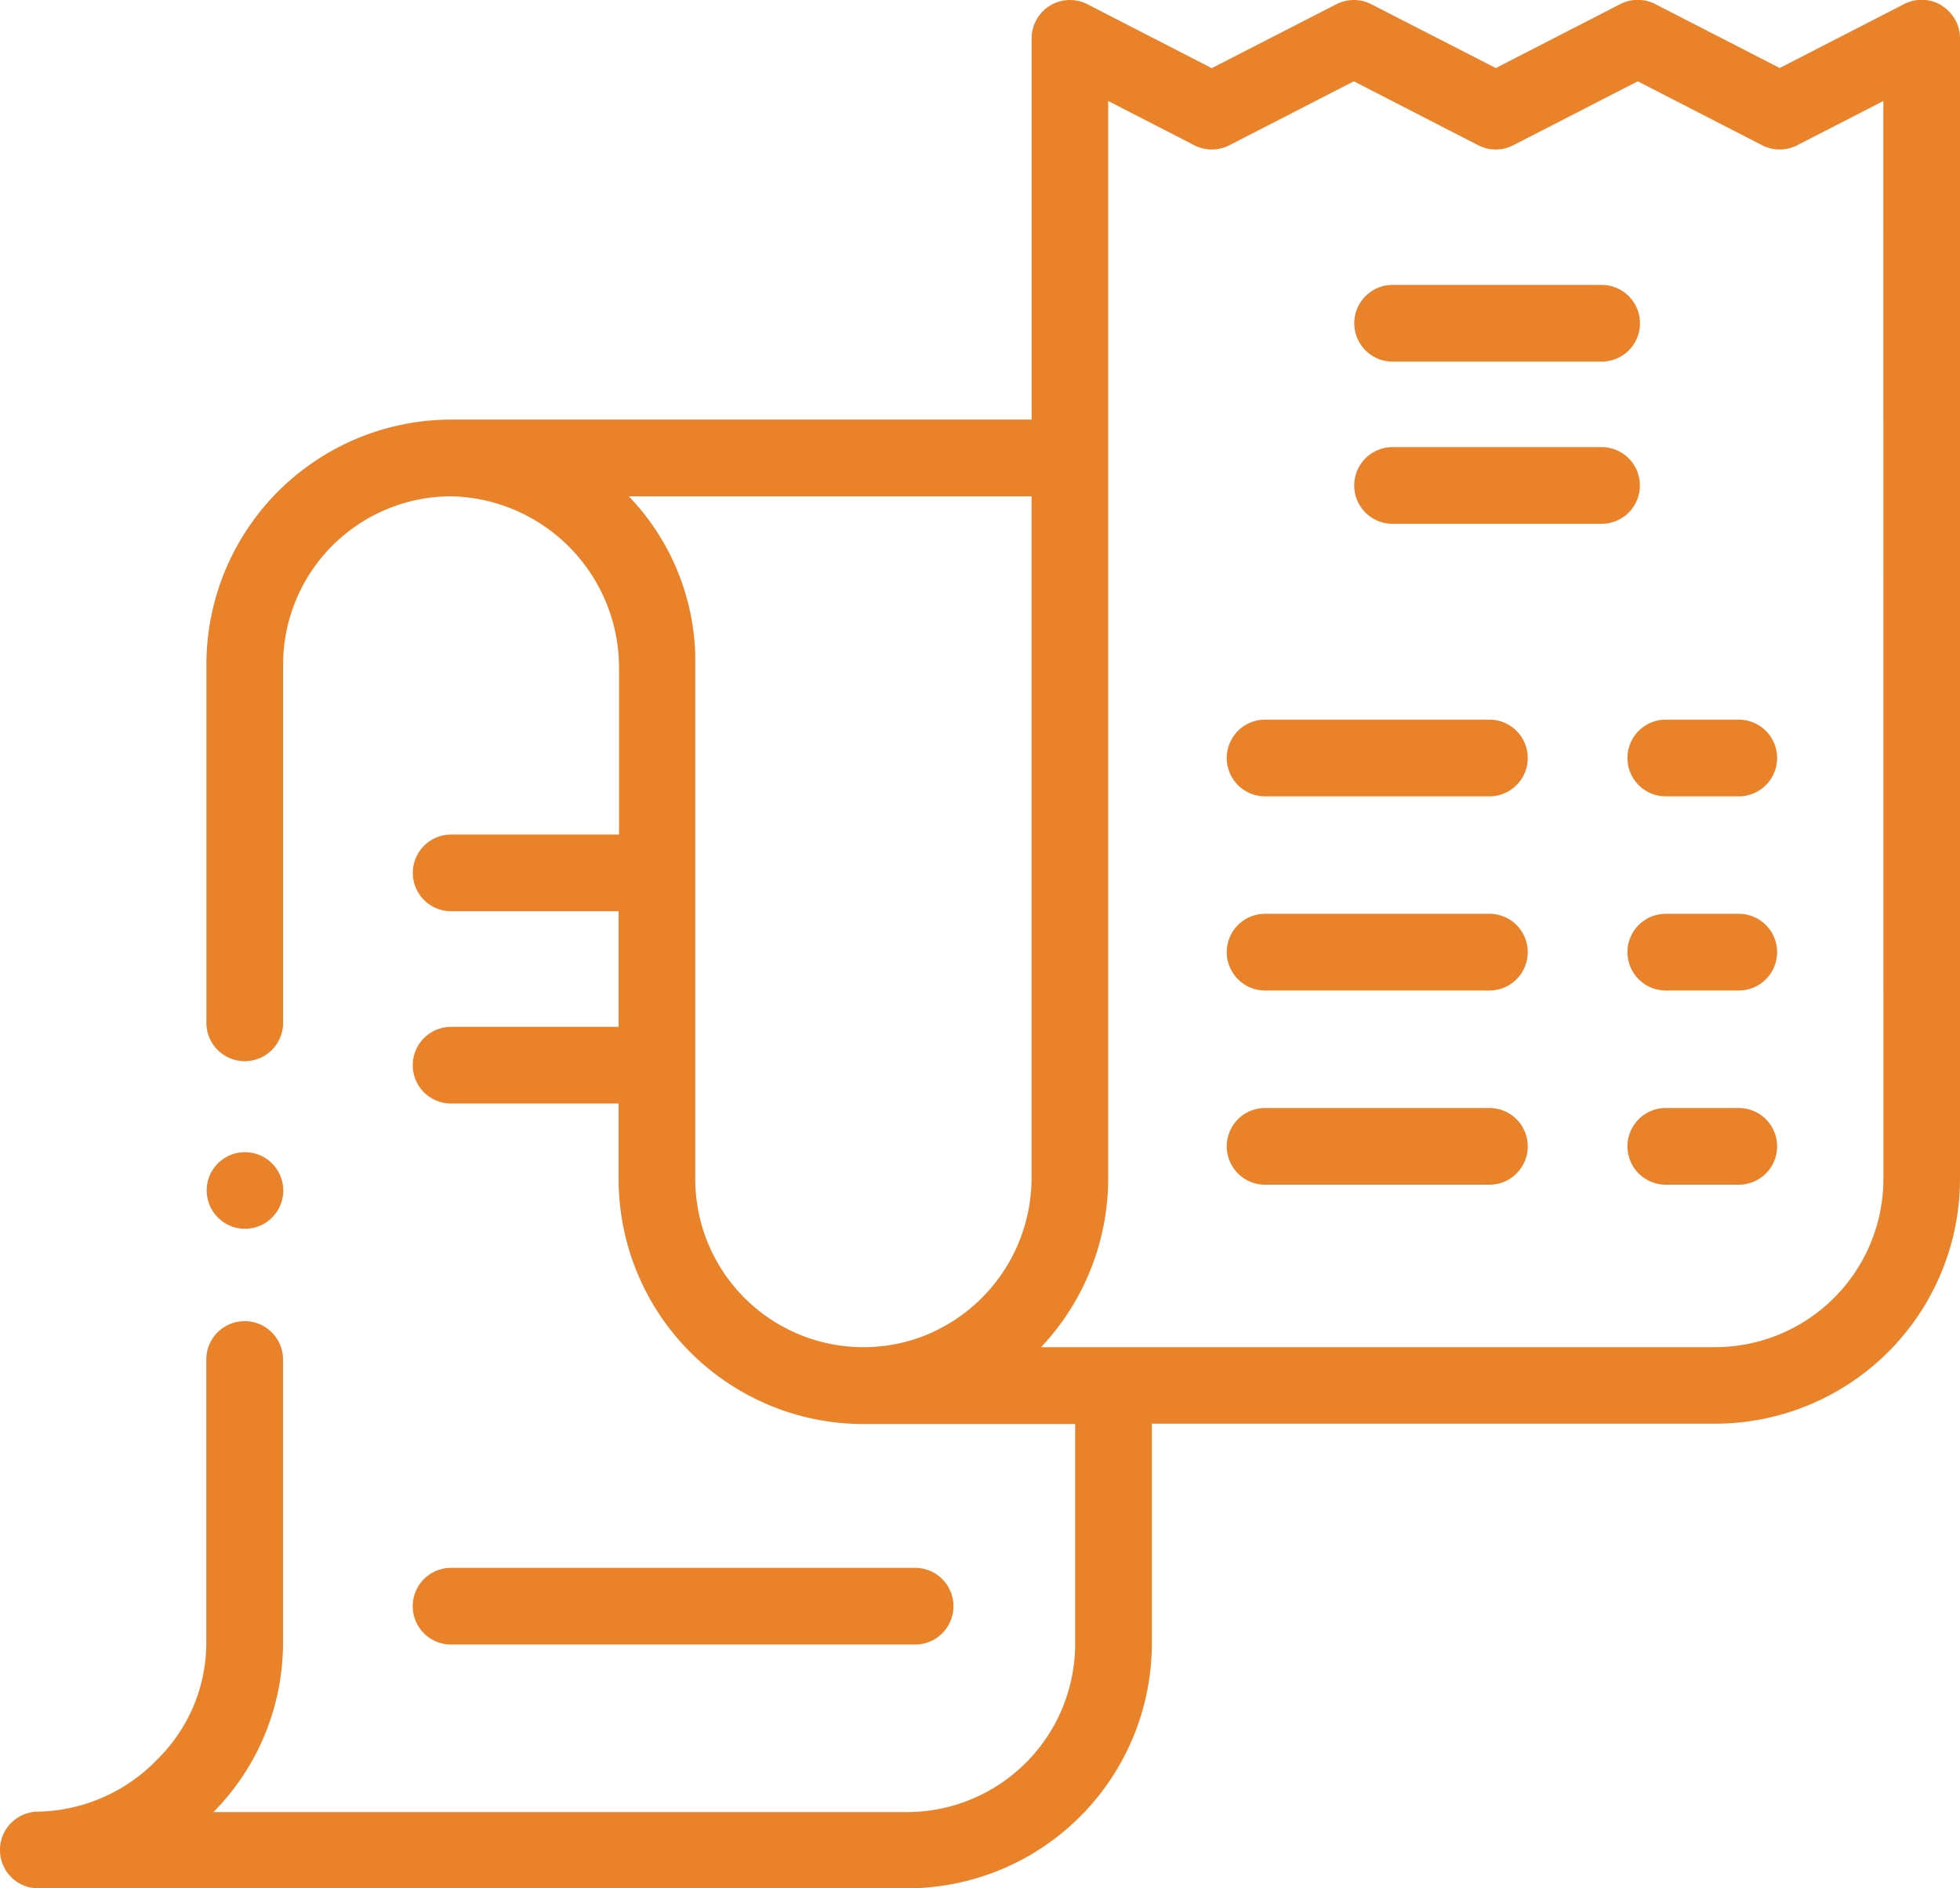 <svg xmlns="http://www.w3.org/2000/svg" width="38.334" height="36.927" viewBox="0 0 38.334 36.927">
  <g id="_004-bill" data-name="004-bill" transform="translate(-0.001 -9.394)">
    <path id="Path_249" data-name="Path 249" d="M37.976,9.5a.749.749,0,0,0-.732-.027l-2.435,1.251-2.434-1.25a.749.749,0,0,0-.684,0l-2.435,1.251L26.822,9.477a.749.749,0,0,0-.684,0L23.7,10.727,21.269,9.477a.749.749,0,0,0-1.091.666V17.6H8.824a4.792,4.792,0,0,0-4.786,4.787l0,6.983a.749.749,0,0,0,1.5.054q0-.028,0-.055l0-6.982A3.292,3.292,0,0,1,8.82,19.1a3.354,3.354,0,0,1,3.288,3.339c0,.364,0,1.225,0,3.276H8.825a.749.749,0,1,0,0,1.5H12.1c0,.144,0,1.686,0,2.261H8.824a.749.749,0,1,0,0,1.5H12.1c0,.822,0,1.388,0,1.481a4.792,4.792,0,0,0,4.786,4.787h4.143v4.3a3.292,3.292,0,0,1-3.288,3.289H4.175A4.706,4.706,0,0,0,5.536,41.53l0-5.52q0-.027,0-.055a.749.749,0,0,0-1.5.054l0,5.525s0,.007,0,.011A3.2,3.2,0,0,1,3.08,43.8,3.323,3.323,0,0,1,.75,44.824a.749.749,0,0,0,0,1.5H17.743a4.792,4.792,0,0,0,4.786-4.787v-4.3h11.02a4.792,4.792,0,0,0,4.786-4.786V10.143a.749.749,0,0,0-.359-.639Zm-17.8,9.6V32.452a3.322,3.322,0,0,1-2.19,3.1,3.289,3.289,0,0,1-4.387-3.1c0-1.454,0-10.1,0-10.237a4.658,4.658,0,0,0-1.3-3.115h7.872ZM36.837,32.451a3.292,3.292,0,0,1-3.288,3.289H20.363a4.815,4.815,0,0,0,1.312-3.289V11.369l1.685.866a.748.748,0,0,0,.684,0l2.435-1.251,2.434,1.251a.748.748,0,0,0,.684,0l2.435-1.251,2.434,1.251a.748.748,0,0,0,.684,0l1.686-.866Z" transform="translate(0)" fill="#ea822a"/>
    <path id="Path_250" data-name="Path 250" d="M354.534,85.3h4.088a.749.749,0,1,0,0-1.5h-4.088a.749.749,0,1,0,0,1.5Z" transform="translate(-327.296 -68.834)" fill="#ea822a"/>
    <path id="Path_251" data-name="Path 251" d="M359.37,126.926a.749.749,0,0,0-.749-.749h-4.088a.749.749,0,1,0,0,1.5h4.088A.749.749,0,0,0,359.37,126.926Z" transform="translate(-327.296 -108.039)" fill="#ea822a"/>
    <path id="Path_252" data-name="Path 252" d="M325.608,197.367h-4.387a.749.749,0,1,0,0,1.5h4.387a.749.749,0,0,0,0-1.5Z" transform="translate(-296.477 -173.899)" fill="#ea822a"/>
    <path id="Path_253" data-name="Path 253" d="M427.3,197.367h-1.427a.749.749,0,0,0,0,1.5H427.3a.749.749,0,0,0,0-1.5Z" transform="translate(-393.292 -173.899)" fill="#ea822a"/>
    <path id="Path_254" data-name="Path 254" d="M325.608,248.086h-4.387a.749.749,0,1,0,0,1.5h4.387a.749.749,0,0,0,0-1.5Z" transform="translate(-296.477 -220.821)" fill="#ea822a"/>
    <path id="Path_255" data-name="Path 255" d="M427.3,248.086h-1.427a.749.749,0,0,0,0,1.5H427.3a.749.749,0,1,0,0-1.5Z" transform="translate(-393.292 -220.821)" fill="#ea822a"/>
    <path id="Path_256" data-name="Path 256" d="M325.608,298.807h-4.387a.749.749,0,1,0,0,1.5h4.387a.749.749,0,0,0,0-1.5Z" transform="translate(-296.477 -267.744)" fill="#ea822a"/>
    <path id="Path_257" data-name="Path 257" d="M117.676,420.469a.749.749,0,0,0,0-1.5H108.6a.749.749,0,0,0,0,1.5Z" transform="translate(-99.777 -378.913)" fill="#ea822a"/>
    <path id="Path_258" data-name="Path 258" d="M427.3,298.807h-1.427a.749.749,0,0,0,0,1.5H427.3a.749.749,0,0,0,0-1.5Z" transform="translate(-393.292 -267.744)" fill="#ea822a"/>
    <path id="Path_259" data-name="Path 259" d="M54.455,311.807a.749.749,0,1,0-.451-.82A.754.754,0,0,0,54.455,311.807Z" transform="translate(-49.95 -278.439)" fill="#ea822a"/>
  </g>
</svg>
